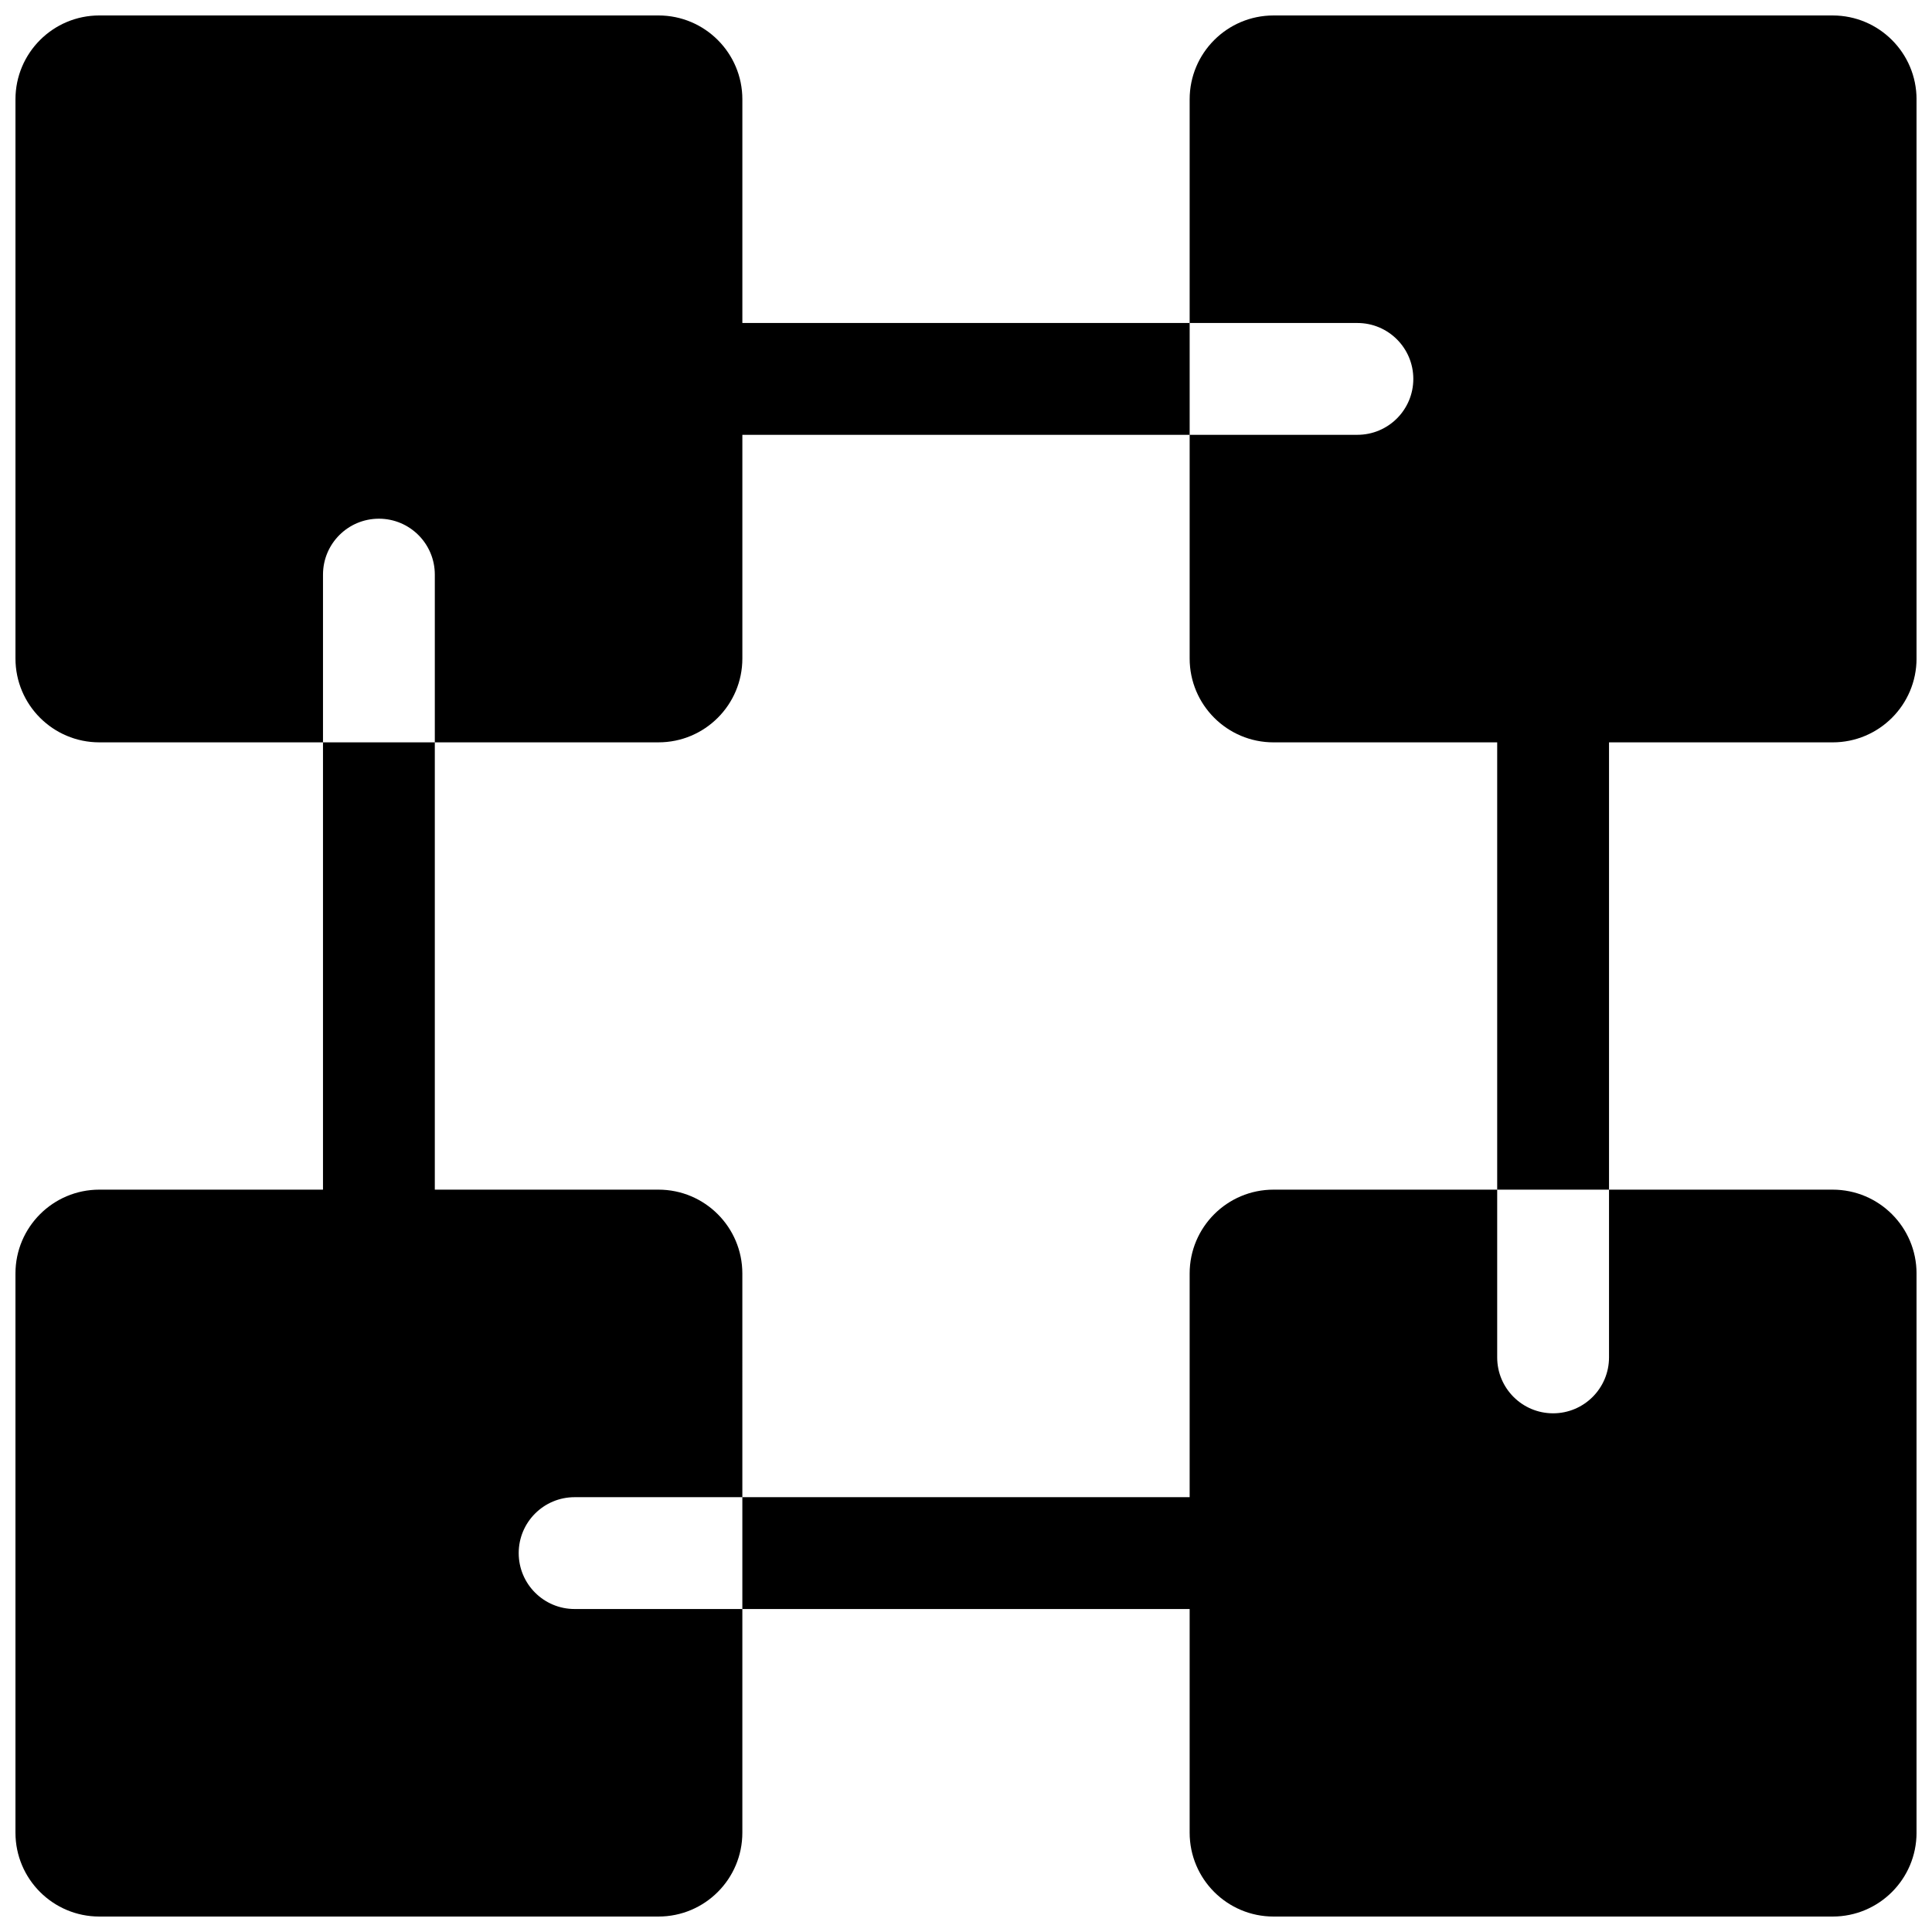 <?xml version="1.0" encoding="UTF-8"?>
<!-- Uploaded to: ICON Repo, www.iconrepo.com, Generator: ICON Repo Mixer Tools -->
<svg width="800px" height="800px" version="1.1" viewBox="144 144 512 512" xmlns="http://www.w3.org/2000/svg">
 <defs>
  <clipPath id="a">
   <path d="m148.09 148.09h503.81v503.81h-503.81z"/>
  </clipPath>
 </defs>
 <g clip-path="url(#a)">
  <path d="m259.23 340.73v-44.453c0-8.184-6.633-14.816-14.816-14.816s-14.816 6.633-14.816 14.816v44.453h-59.273c-12.273 0-22.227-9.949-22.227-22.227v-148.18c0-12.273 9.953-22.227 22.227-22.227h148.18c12.277 0 22.227 9.953 22.227 22.227v59.273h118.54v29.633h-118.54v59.273c0 12.277-9.949 22.227-22.227 22.227zm81.5 200.04h-44.453c-8.184 0-14.816 6.633-14.816 14.816 0 8.184 6.633 14.82 14.816 14.82h44.453v59.27c0 12.277-9.949 22.227-22.227 22.227h-148.18c-12.273 0-22.227-9.949-22.227-22.227v-148.18c0-12.273 9.953-22.227 22.227-22.227h59.273v-118.54h29.633v118.54h59.273c12.277 0 22.227 9.953 22.227 22.227zm118.54-281.54h44.453c8.184 0 14.82-6.633 14.82-14.816s-6.637-14.816-14.82-14.816h-44.453v-59.273c0-12.273 9.953-22.227 22.227-22.227h148.18c12.277 0 22.227 9.953 22.227 22.227v148.18c0 12.277-9.949 22.227-22.227 22.227h-59.27v118.54h-29.637v-118.54h-59.273c-12.273 0-22.227-9.949-22.227-22.227zm81.5 200.04v44.453c0 8.184 6.633 14.82 14.816 14.82 8.184 0 14.82-6.637 14.82-14.82v-44.453h59.27c12.277 0 22.227 9.953 22.227 22.227v148.18c0 12.277-9.949 22.227-22.227 22.227h-148.18c-12.273 0-22.227-9.949-22.227-22.227v-59.27h-118.54v-29.637h118.54v-59.273c0-12.273 9.953-22.227 22.227-22.227z"/>
 </g>
</svg>